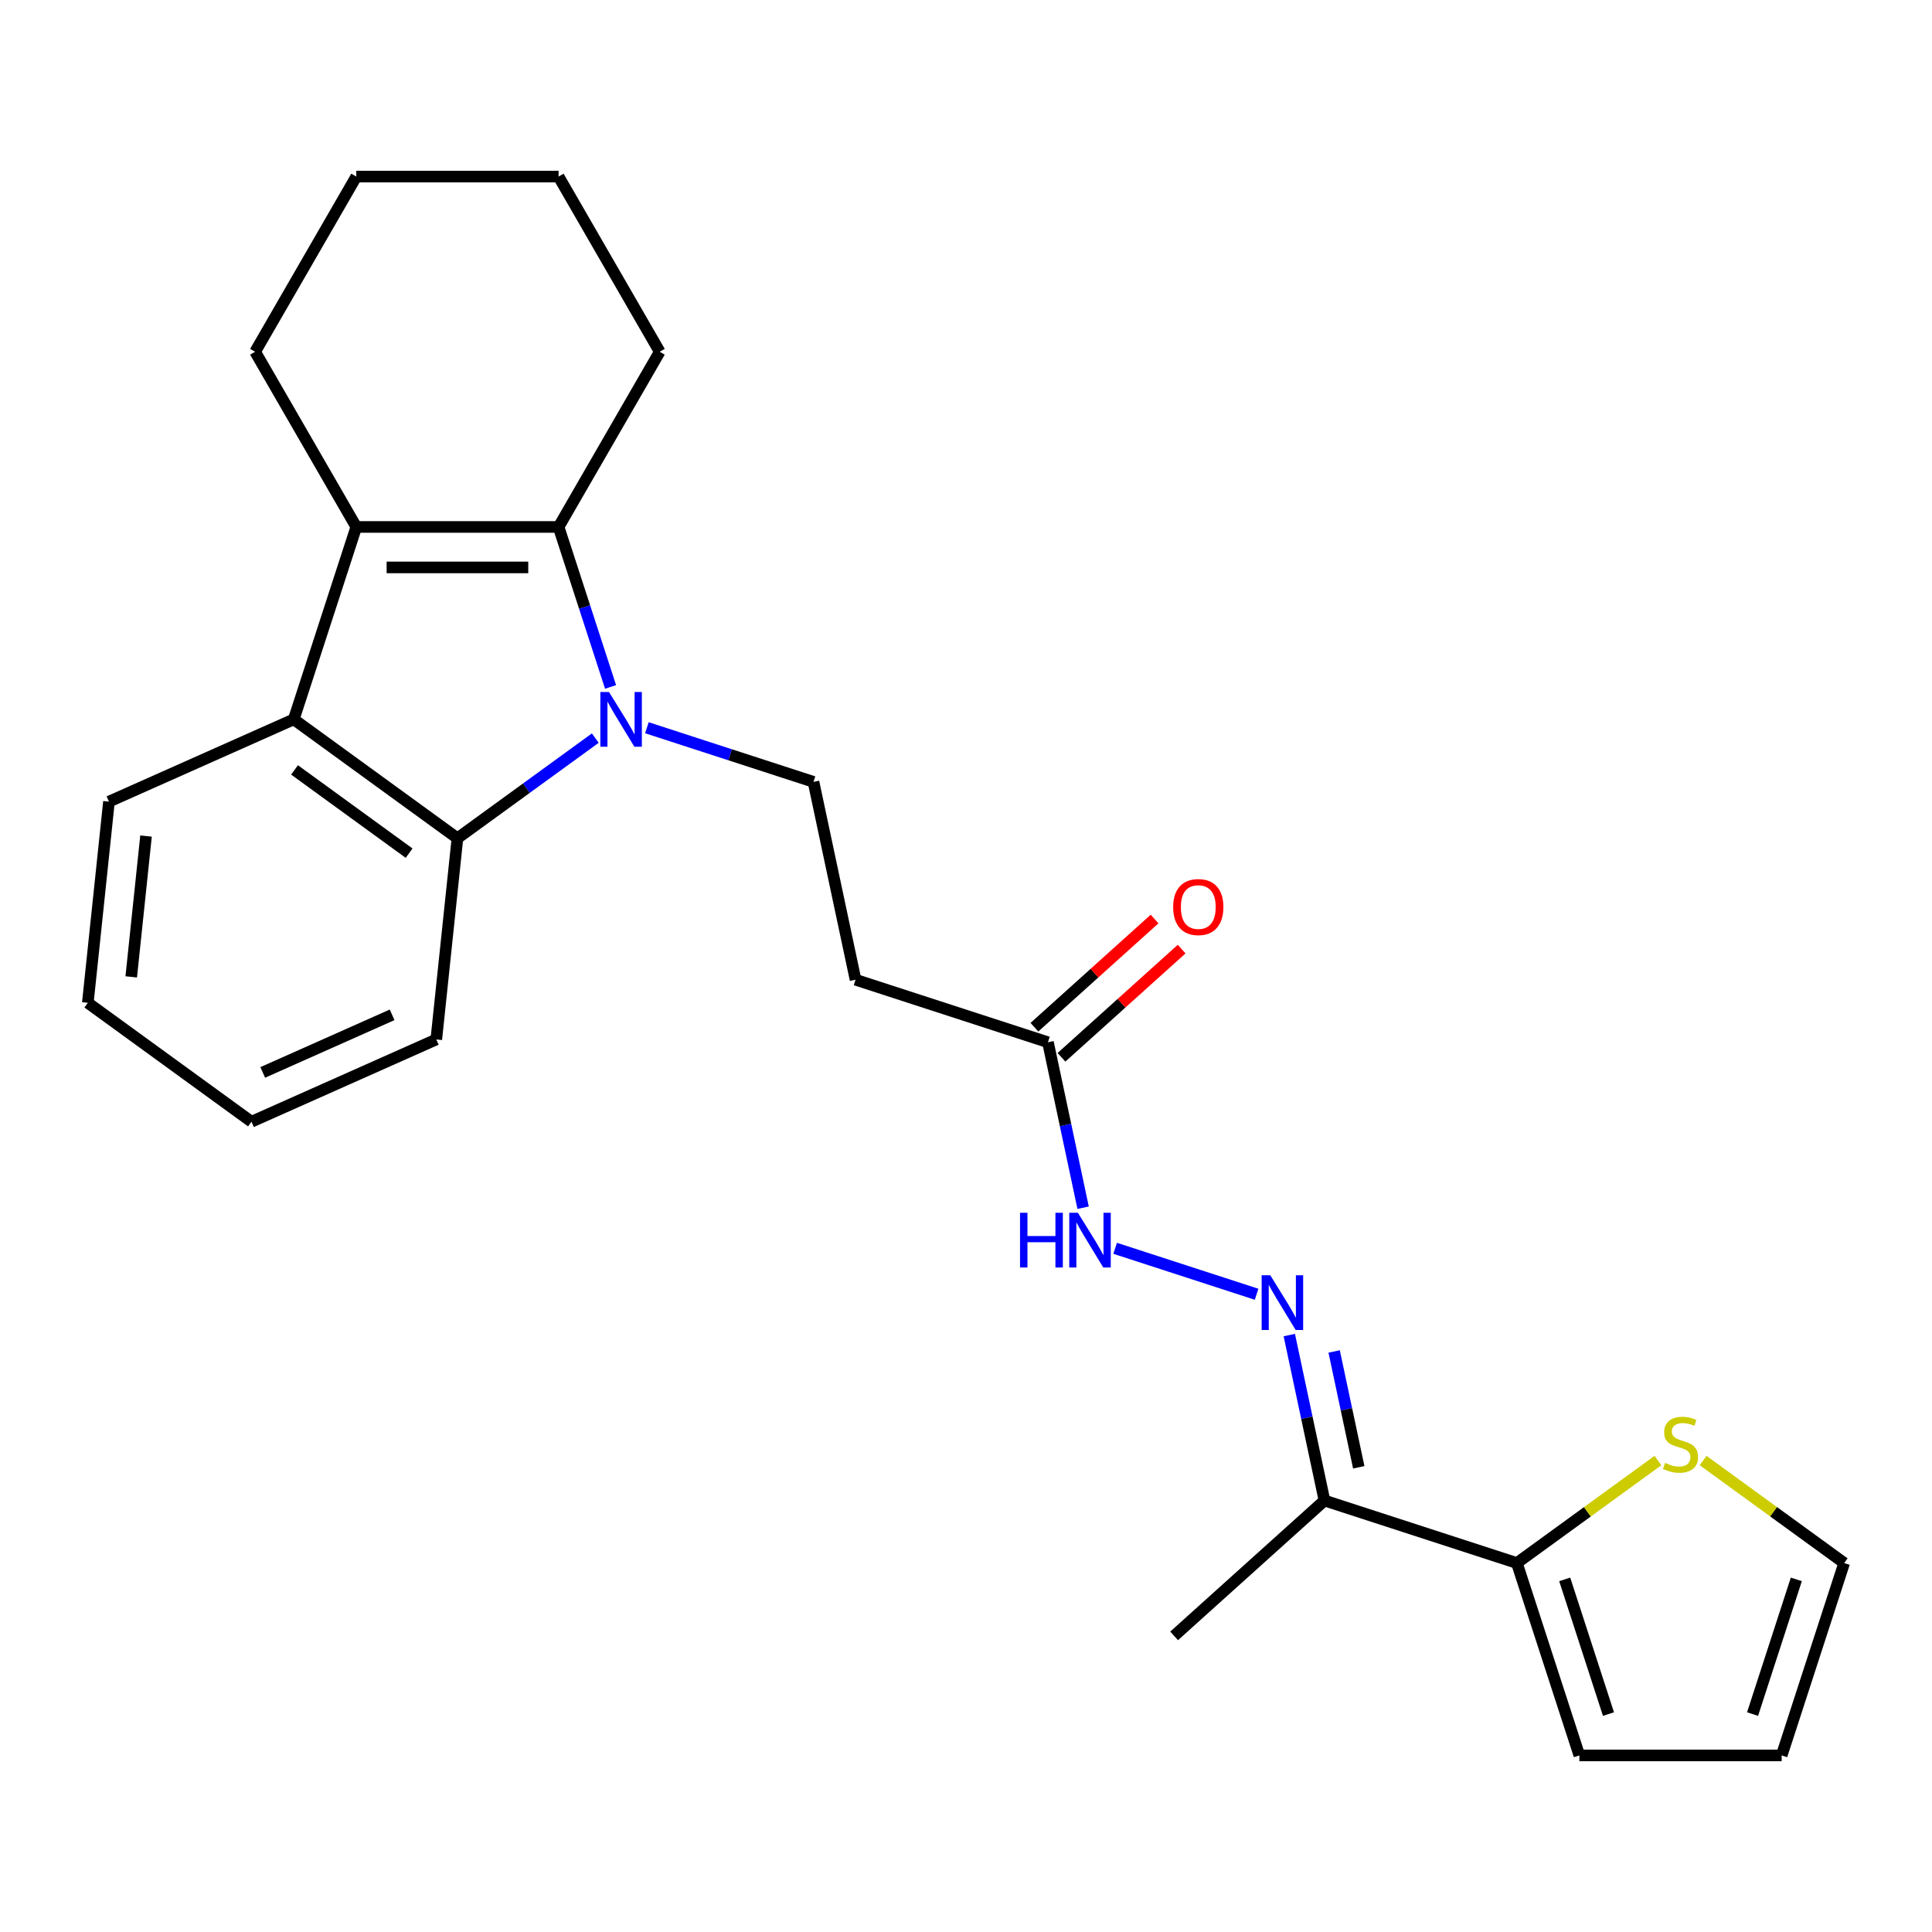 <?xml version='1.0' encoding='iso-8859-1'?>
<svg version='1.1' baseProfile='full'
              xmlns='http://www.w3.org/2000/svg'
                      xmlns:rdkit='http://www.rdkit.org/xml'
                      xmlns:xlink='http://www.w3.org/1999/xlink'
                  xml:space='preserve'
width='1000px' height='1000px' viewBox='0 0 1000 1000'>
<!-- END OF HEADER -->
<rect style='opacity:1.0;fill:#FFFFFF;stroke:none' width='1000' height='1000' x='0' y='0'> </rect>
<path class='bond-0' d='M 316.026,355.558 L 302.574,314.155' style='fill:none;fill-rule:evenodd;stroke:#0000FF;stroke-width:6px;stroke-linecap:butt;stroke-linejoin:miter;stroke-opacity:1' />
<path class='bond-0' d='M 302.574,314.155 L 289.121,272.752' style='fill:none;fill-rule:evenodd;stroke:#000000;stroke-width:6px;stroke-linecap:butt;stroke-linejoin:miter;stroke-opacity:1' />
<path class='bond-2' d='M 308.12,382.041 L 272.443,407.962' style='fill:none;fill-rule:evenodd;stroke:#0000FF;stroke-width:6px;stroke-linecap:butt;stroke-linejoin:miter;stroke-opacity:1' />
<path class='bond-2' d='M 272.443,407.962 L 236.767,433.882' style='fill:none;fill-rule:evenodd;stroke:#000000;stroke-width:6px;stroke-linecap:butt;stroke-linejoin:miter;stroke-opacity:1' />
<path class='bond-5' d='M 334.835,376.676 L 377.948,390.685' style='fill:none;fill-rule:evenodd;stroke:#0000FF;stroke-width:6px;stroke-linecap:butt;stroke-linejoin:miter;stroke-opacity:1' />
<path class='bond-5' d='M 377.948,390.685 L 421.062,404.693' style='fill:none;fill-rule:evenodd;stroke:#000000;stroke-width:6px;stroke-linecap:butt;stroke-linejoin:miter;stroke-opacity:1' />
<path class='bond-1' d='M 289.121,272.752 L 184.412,272.752' style='fill:none;fill-rule:evenodd;stroke:#000000;stroke-width:6px;stroke-linecap:butt;stroke-linejoin:miter;stroke-opacity:1' />
<path class='bond-1' d='M 273.415,293.694 L 200.119,293.694' style='fill:none;fill-rule:evenodd;stroke:#000000;stroke-width:6px;stroke-linecap:butt;stroke-linejoin:miter;stroke-opacity:1' />
<path class='bond-16' d='M 289.121,272.752 L 341.475,182.072' style='fill:none;fill-rule:evenodd;stroke:#000000;stroke-width:6px;stroke-linecap:butt;stroke-linejoin:miter;stroke-opacity:1' />
<path class='bond-17' d='M 184.412,272.752 L 132.058,182.072' style='fill:none;fill-rule:evenodd;stroke:#000000;stroke-width:6px;stroke-linecap:butt;stroke-linejoin:miter;stroke-opacity:1' />
<path class='bond-25' d='M 184.412,272.752 L 152.056,372.336' style='fill:none;fill-rule:evenodd;stroke:#000000;stroke-width:6px;stroke-linecap:butt;stroke-linejoin:miter;stroke-opacity:1' />
<path class='bond-3' d='M 236.767,433.882 L 152.056,372.336' style='fill:none;fill-rule:evenodd;stroke:#000000;stroke-width:6px;stroke-linecap:butt;stroke-linejoin:miter;stroke-opacity:1' />
<path class='bond-3' d='M 211.751,441.593 L 152.453,398.51' style='fill:none;fill-rule:evenodd;stroke:#000000;stroke-width:6px;stroke-linecap:butt;stroke-linejoin:miter;stroke-opacity:1' />
<path class='bond-18' d='M 236.767,433.882 L 225.822,538.017' style='fill:none;fill-rule:evenodd;stroke:#000000;stroke-width:6px;stroke-linecap:butt;stroke-linejoin:miter;stroke-opacity:1' />
<path class='bond-19' d='M 152.056,372.336 L 56.4,414.925' style='fill:none;fill-rule:evenodd;stroke:#000000;stroke-width:6px;stroke-linecap:butt;stroke-linejoin:miter;stroke-opacity:1' />
<path class='bond-4' d='M 650.412,669.907 L 577.192,646.117' style='fill:none;fill-rule:evenodd;stroke:#0000FF;stroke-width:6px;stroke-linecap:butt;stroke-linejoin:miter;stroke-opacity:1' />
<path class='bond-7' d='M 667.336,691.025 L 676.438,733.846' style='fill:none;fill-rule:evenodd;stroke:#0000FF;stroke-width:6px;stroke-linecap:butt;stroke-linejoin:miter;stroke-opacity:1' />
<path class='bond-7' d='M 676.438,733.846 L 685.54,776.668' style='fill:none;fill-rule:evenodd;stroke:#000000;stroke-width:6px;stroke-linecap:butt;stroke-linejoin:miter;stroke-opacity:1' />
<path class='bond-7' d='M 690.55,699.517 L 696.922,729.492' style='fill:none;fill-rule:evenodd;stroke:#0000FF;stroke-width:6px;stroke-linecap:butt;stroke-linejoin:miter;stroke-opacity:1' />
<path class='bond-7' d='M 696.922,729.492 L 703.293,759.467' style='fill:none;fill-rule:evenodd;stroke:#000000;stroke-width:6px;stroke-linecap:butt;stroke-linejoin:miter;stroke-opacity:1' />
<path class='bond-9' d='M 421.062,404.693 L 442.832,507.113' style='fill:none;fill-rule:evenodd;stroke:#000000;stroke-width:6px;stroke-linecap:butt;stroke-linejoin:miter;stroke-opacity:1' />
<path class='bond-6' d='M 785.123,809.024 L 685.54,776.668' style='fill:none;fill-rule:evenodd;stroke:#000000;stroke-width:6px;stroke-linecap:butt;stroke-linejoin:miter;stroke-opacity:1' />
<path class='bond-10' d='M 785.123,809.024 L 821.63,782.501' style='fill:none;fill-rule:evenodd;stroke:#000000;stroke-width:6px;stroke-linecap:butt;stroke-linejoin:miter;stroke-opacity:1' />
<path class='bond-10' d='M 821.63,782.501 L 858.137,755.977' style='fill:none;fill-rule:evenodd;stroke:#CCCC00;stroke-width:6px;stroke-linecap:butt;stroke-linejoin:miter;stroke-opacity:1' />
<path class='bond-12' d='M 785.123,809.024 L 817.48,908.608' style='fill:none;fill-rule:evenodd;stroke:#000000;stroke-width:6px;stroke-linecap:butt;stroke-linejoin:miter;stroke-opacity:1' />
<path class='bond-12' d='M 809.894,817.491 L 832.543,887.199' style='fill:none;fill-rule:evenodd;stroke:#000000;stroke-width:6px;stroke-linecap:butt;stroke-linejoin:miter;stroke-opacity:1' />
<path class='bond-20' d='M 685.54,776.668 L 607.726,846.731' style='fill:none;fill-rule:evenodd;stroke:#000000;stroke-width:6px;stroke-linecap:butt;stroke-linejoin:miter;stroke-opacity:1' />
<path class='bond-8' d='M 542.415,539.47 L 442.832,507.113' style='fill:none;fill-rule:evenodd;stroke:#000000;stroke-width:6px;stroke-linecap:butt;stroke-linejoin:miter;stroke-opacity:1' />
<path class='bond-11' d='M 542.415,539.47 L 551.517,582.291' style='fill:none;fill-rule:evenodd;stroke:#000000;stroke-width:6px;stroke-linecap:butt;stroke-linejoin:miter;stroke-opacity:1' />
<path class='bond-11' d='M 551.517,582.291 L 560.619,625.113' style='fill:none;fill-rule:evenodd;stroke:#0000FF;stroke-width:6px;stroke-linecap:butt;stroke-linejoin:miter;stroke-opacity:1' />
<path class='bond-15' d='M 549.422,547.251 L 580.52,519.251' style='fill:none;fill-rule:evenodd;stroke:#000000;stroke-width:6px;stroke-linecap:butt;stroke-linejoin:miter;stroke-opacity:1' />
<path class='bond-15' d='M 580.52,519.251 L 611.618,491.25' style='fill:none;fill-rule:evenodd;stroke:#FF0000;stroke-width:6px;stroke-linecap:butt;stroke-linejoin:miter;stroke-opacity:1' />
<path class='bond-15' d='M 535.409,531.689 L 566.507,503.688' style='fill:none;fill-rule:evenodd;stroke:#000000;stroke-width:6px;stroke-linecap:butt;stroke-linejoin:miter;stroke-opacity:1' />
<path class='bond-15' d='M 566.507,503.688 L 597.605,475.687' style='fill:none;fill-rule:evenodd;stroke:#FF0000;stroke-width:6px;stroke-linecap:butt;stroke-linejoin:miter;stroke-opacity:1' />
<path class='bond-13' d='M 881.532,755.977 L 918.039,782.501' style='fill:none;fill-rule:evenodd;stroke:#CCCC00;stroke-width:6px;stroke-linecap:butt;stroke-linejoin:miter;stroke-opacity:1' />
<path class='bond-13' d='M 918.039,782.501 L 954.545,809.024' style='fill:none;fill-rule:evenodd;stroke:#000000;stroke-width:6px;stroke-linecap:butt;stroke-linejoin:miter;stroke-opacity:1' />
<path class='bond-14' d='M 817.48,908.608 L 922.189,908.608' style='fill:none;fill-rule:evenodd;stroke:#000000;stroke-width:6px;stroke-linecap:butt;stroke-linejoin:miter;stroke-opacity:1' />
<path class='bond-28' d='M 954.545,809.024 L 922.189,908.608' style='fill:none;fill-rule:evenodd;stroke:#000000;stroke-width:6px;stroke-linecap:butt;stroke-linejoin:miter;stroke-opacity:1' />
<path class='bond-28' d='M 929.775,817.491 L 907.125,887.199' style='fill:none;fill-rule:evenodd;stroke:#000000;stroke-width:6px;stroke-linecap:butt;stroke-linejoin:miter;stroke-opacity:1' />
<path class='bond-22' d='M 341.475,182.072 L 289.121,91.392' style='fill:none;fill-rule:evenodd;stroke:#000000;stroke-width:6px;stroke-linecap:butt;stroke-linejoin:miter;stroke-opacity:1' />
<path class='bond-27' d='M 132.058,182.072 L 184.412,91.392' style='fill:none;fill-rule:evenodd;stroke:#000000;stroke-width:6px;stroke-linecap:butt;stroke-linejoin:miter;stroke-opacity:1' />
<path class='bond-24' d='M 225.822,538.017 L 130.166,580.606' style='fill:none;fill-rule:evenodd;stroke:#000000;stroke-width:6px;stroke-linecap:butt;stroke-linejoin:miter;stroke-opacity:1' />
<path class='bond-24' d='M 202.955,525.274 L 135.996,555.087' style='fill:none;fill-rule:evenodd;stroke:#000000;stroke-width:6px;stroke-linecap:butt;stroke-linejoin:miter;stroke-opacity:1' />
<path class='bond-26' d='M 56.4,414.925 L 45.455,519.06' style='fill:none;fill-rule:evenodd;stroke:#000000;stroke-width:6px;stroke-linecap:butt;stroke-linejoin:miter;stroke-opacity:1' />
<path class='bond-26' d='M 75.585,432.734 L 67.923,505.629' style='fill:none;fill-rule:evenodd;stroke:#000000;stroke-width:6px;stroke-linecap:butt;stroke-linejoin:miter;stroke-opacity:1' />
<path class='bond-21' d='M 184.412,91.392 L 289.121,91.392' style='fill:none;fill-rule:evenodd;stroke:#000000;stroke-width:6px;stroke-linecap:butt;stroke-linejoin:miter;stroke-opacity:1' />
<path class='bond-23' d='M 45.455,519.06 L 130.166,580.606' style='fill:none;fill-rule:evenodd;stroke:#000000;stroke-width:6px;stroke-linecap:butt;stroke-linejoin:miter;stroke-opacity:1' />
<path  class='atom-0' d='M 315.218 358.176
L 324.498 373.176
Q 325.418 374.656, 326.898 377.336
Q 328.378 380.016, 328.458 380.176
L 328.458 358.176
L 332.218 358.176
L 332.218 386.496
L 328.338 386.496
L 318.378 370.096
Q 317.218 368.176, 315.978 365.976
Q 314.778 363.776, 314.418 363.096
L 314.418 386.496
L 310.738 386.496
L 310.738 358.176
L 315.218 358.176
' fill='#0000FF'/>
<path  class='atom-5' d='M 657.509 660.087
L 666.789 675.087
Q 667.709 676.567, 669.189 679.247
Q 670.669 681.927, 670.749 682.087
L 670.749 660.087
L 674.509 660.087
L 674.509 688.407
L 670.629 688.407
L 660.669 672.007
Q 659.509 670.087, 658.269 667.887
Q 657.069 665.687, 656.709 665.007
L 656.709 688.407
L 653.029 688.407
L 653.029 660.087
L 657.509 660.087
' fill='#0000FF'/>
<path  class='atom-11' d='M 861.834 757.198
Q 862.154 757.318, 863.474 757.878
Q 864.794 758.438, 866.234 758.798
Q 867.714 759.118, 869.154 759.118
Q 871.834 759.118, 873.394 757.838
Q 874.954 756.518, 874.954 754.238
Q 874.954 752.678, 874.154 751.718
Q 873.394 750.758, 872.194 750.238
Q 870.994 749.718, 868.994 749.118
Q 866.474 748.358, 864.954 747.638
Q 863.474 746.918, 862.394 745.398
Q 861.354 743.878, 861.354 741.318
Q 861.354 737.758, 863.754 735.558
Q 866.194 733.358, 870.994 733.358
Q 874.274 733.358, 877.994 734.918
L 877.074 737.998
Q 873.674 736.598, 871.114 736.598
Q 868.354 736.598, 866.834 737.758
Q 865.314 738.878, 865.354 740.838
Q 865.354 742.358, 866.114 743.278
Q 866.914 744.198, 868.034 744.718
Q 869.194 745.238, 871.114 745.838
Q 873.674 746.638, 875.194 747.438
Q 876.714 748.238, 877.794 749.878
Q 878.914 751.478, 878.914 754.238
Q 878.914 758.158, 876.274 760.278
Q 873.674 762.358, 869.314 762.358
Q 866.794 762.358, 864.874 761.798
Q 862.994 761.278, 860.754 760.358
L 861.834 757.198
' fill='#CCCC00'/>
<path  class='atom-12' d='M 527.966 627.731
L 531.806 627.731
L 531.806 639.771
L 546.286 639.771
L 546.286 627.731
L 550.126 627.731
L 550.126 656.051
L 546.286 656.051
L 546.286 642.971
L 531.806 642.971
L 531.806 656.051
L 527.966 656.051
L 527.966 627.731
' fill='#0000FF'/>
<path  class='atom-12' d='M 557.926 627.731
L 567.206 642.731
Q 568.126 644.211, 569.606 646.891
Q 571.086 649.571, 571.166 649.731
L 571.166 627.731
L 574.926 627.731
L 574.926 656.051
L 571.046 656.051
L 561.086 639.651
Q 559.926 637.731, 558.686 635.531
Q 557.486 633.331, 557.126 632.651
L 557.126 656.051
L 553.446 656.051
L 553.446 627.731
L 557.926 627.731
' fill='#0000FF'/>
<path  class='atom-16' d='M 607.229 469.486
Q 607.229 462.686, 610.589 458.886
Q 613.949 455.086, 620.229 455.086
Q 626.509 455.086, 629.869 458.886
Q 633.229 462.686, 633.229 469.486
Q 633.229 476.366, 629.829 480.286
Q 626.429 484.166, 620.229 484.166
Q 613.989 484.166, 610.589 480.286
Q 607.229 476.406, 607.229 469.486
M 620.229 480.966
Q 624.549 480.966, 626.869 478.086
Q 629.229 475.166, 629.229 469.486
Q 629.229 463.926, 626.869 461.126
Q 624.549 458.286, 620.229 458.286
Q 615.909 458.286, 613.549 461.086
Q 611.229 463.886, 611.229 469.486
Q 611.229 475.206, 613.549 478.086
Q 615.909 480.966, 620.229 480.966
' fill='#FF0000'/>
</svg>

